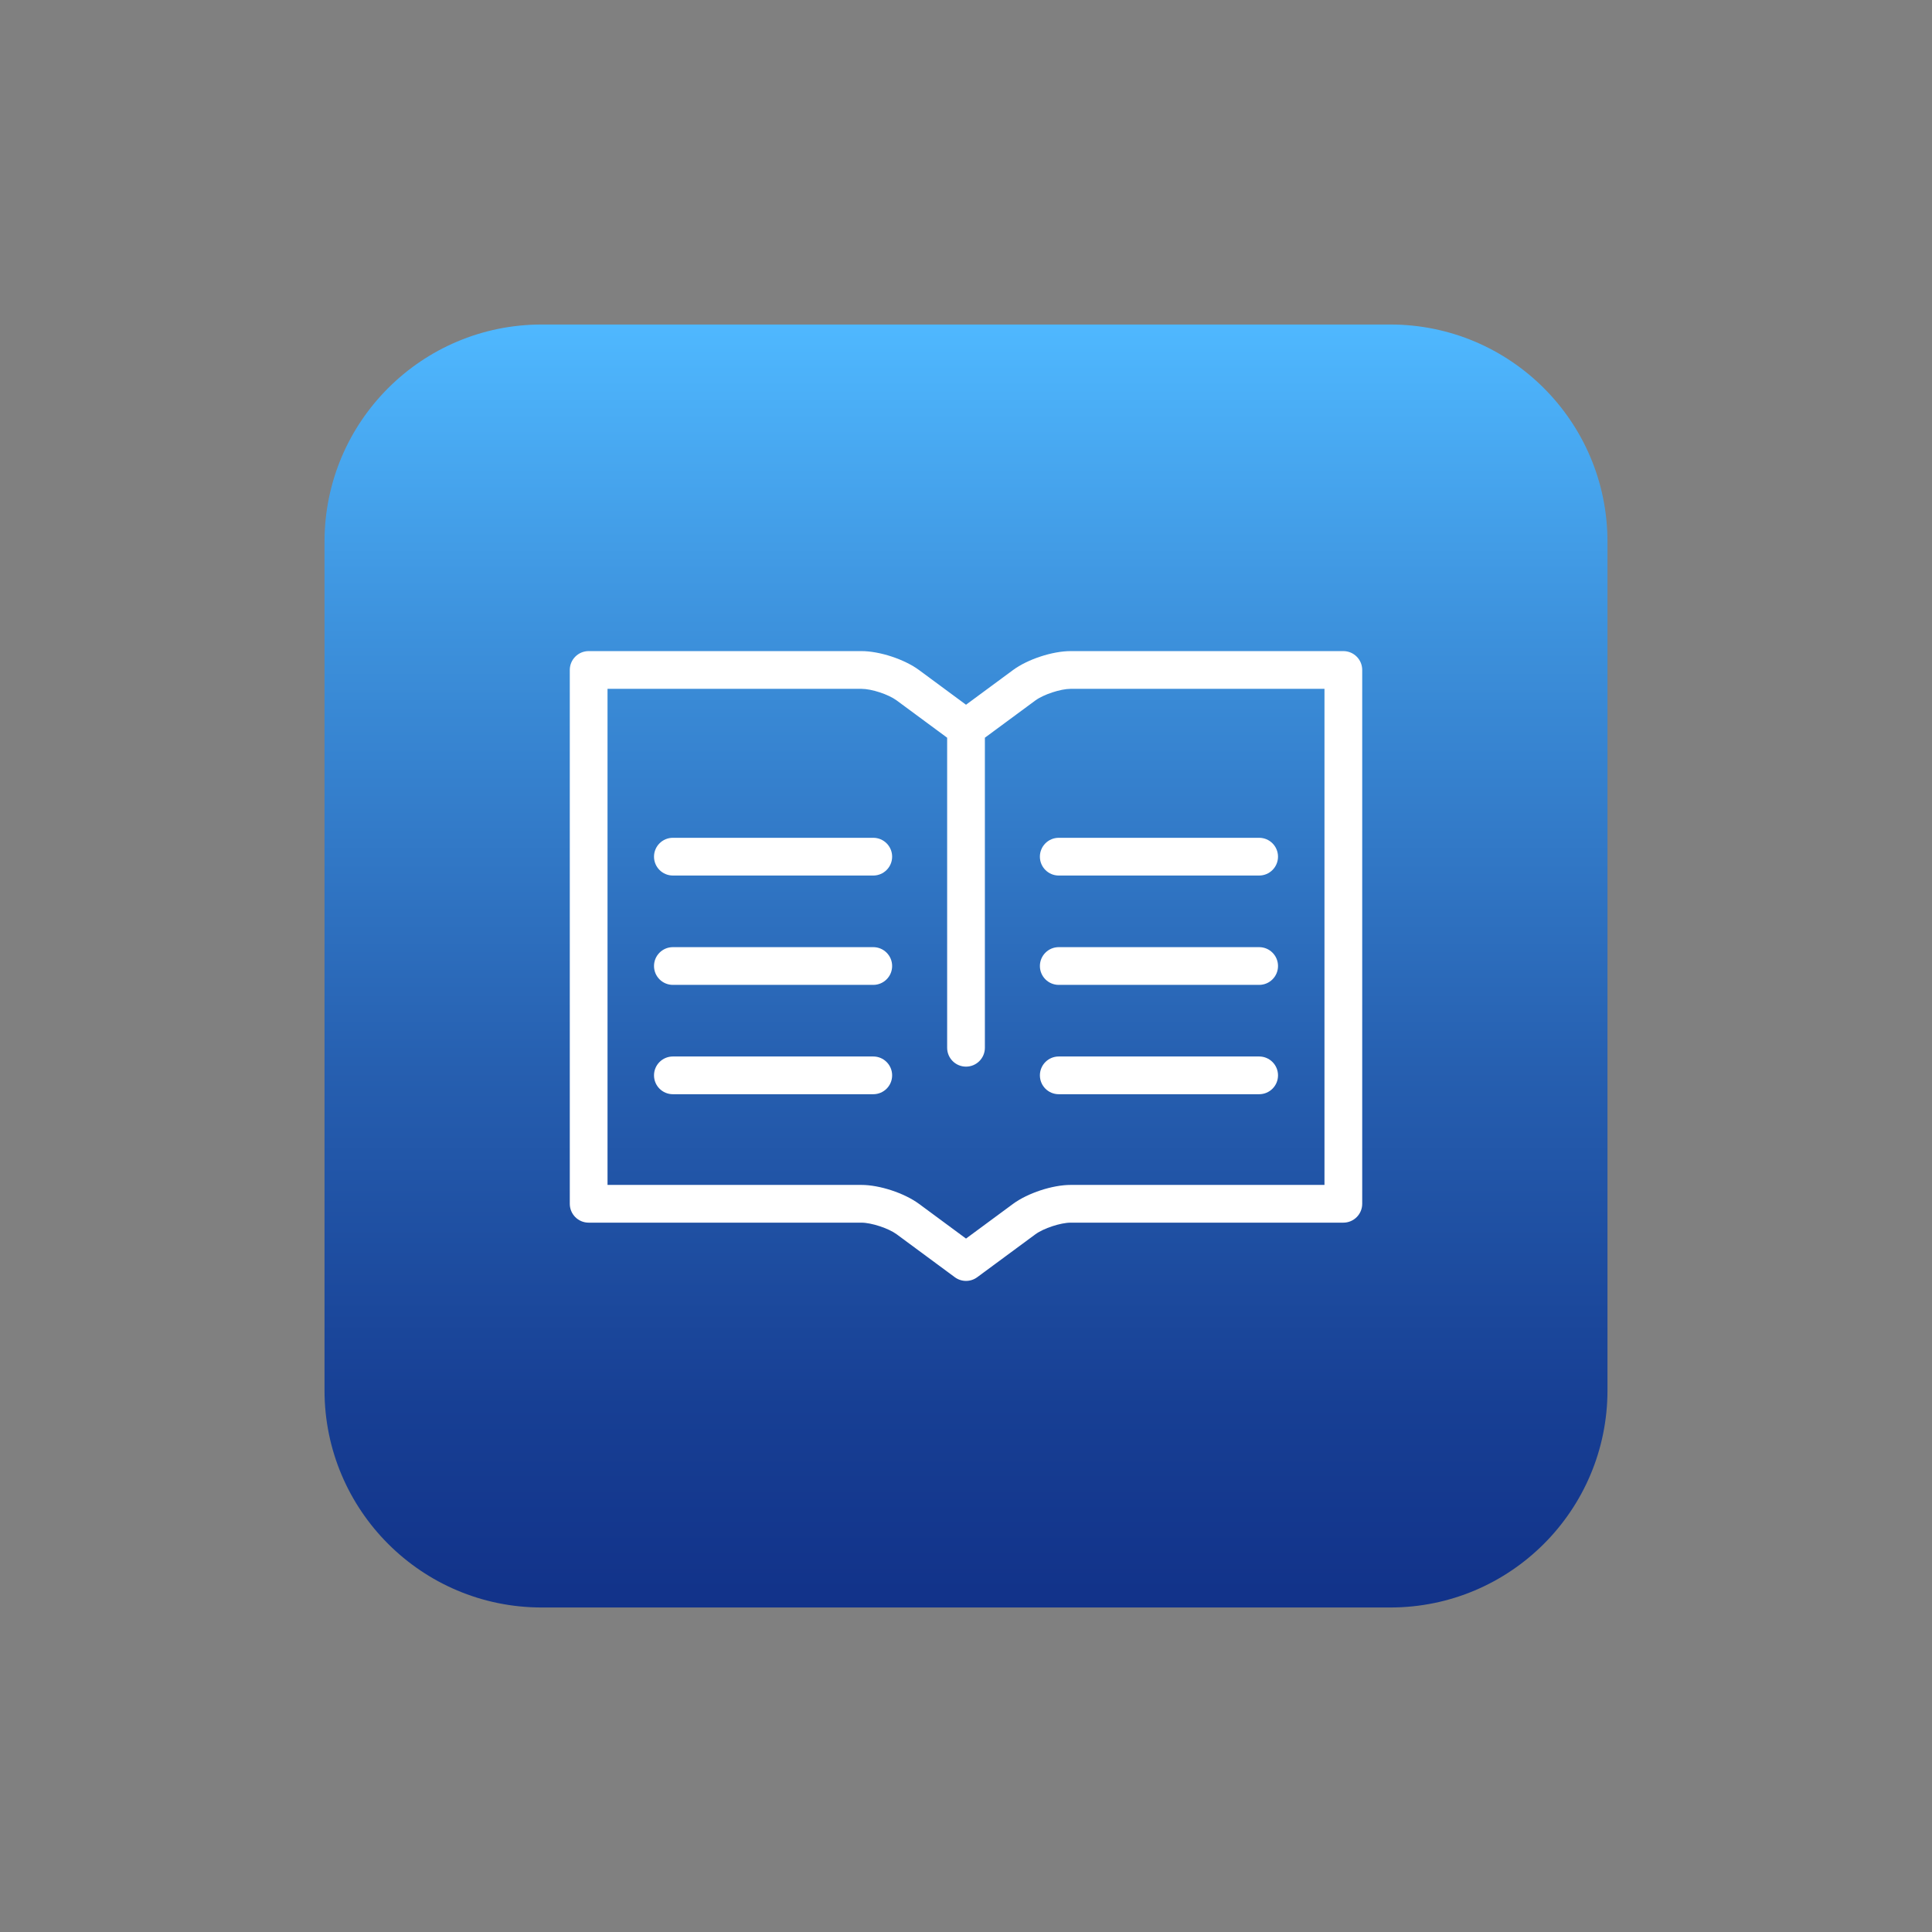 <?xml version="1.0" encoding="utf-8"?>
<!-- Generator: Adobe Illustrator 16.0.0, SVG Export Plug-In . SVG Version: 6.00 Build 0)  -->
<!DOCTYPE svg PUBLIC "-//W3C//DTD SVG 1.1//EN" "http://www.w3.org/Graphics/SVG/1.1/DTD/svg11.dtd">
<svg version="1.1" id="Layer_1" xmlns="http://www.w3.org/2000/svg" xmlns:xlink="http://www.w3.org/1999/xlink" x="0px" y="0px"
	 width="512px" height="512px" viewBox="0 0 512 512" enable-background="new 0 0 512 512" xml:space="preserve">
<rect x="0" y="0" width="512" height="512" fill="#808080" stroke="none"/>
<linearGradient id="SVGID_1_" gradientUnits="userSpaceOnUse" x1="256" y1="-470.992" x2="256" y2="-130.992" gradientTransform="matrix(1 0 0 -1 0 -44.992)">
	<stop  offset="0.012" style="stop-color:#12338A"/>
	<stop  offset="0.157" style="stop-color:#173F94"/>
	<stop  offset="0.419" style="stop-color:#265FB0"/>
	<stop  offset="0.765" style="stop-color:#3D92DD"/>
	<stop  offset="1" style="stop-color:#4FB8FF"/>
</linearGradient>
<path fill="url(#SVGID_1_)" d="M425.998,368.443c0,31.788-25.766,57.557-57.554,57.557H143.555C111.768,426,86,400.232,86,368.443
	V143.556C86,111.768,111.767,86,143.555,86h224.89C400.232,86,426,111.767,426,143.556L425.998,368.443L425.998,368.443z"/>
<path fill="#FFFFFF" d="M356,172.549h-72.27c-4.821,0-11.395,2.16-15.273,5.025l-12.453,9.189l-12.447-9.192
	c-3.887-2.863-10.452-5.022-15.27-5.022H156c-2.761,0-5,2.239-5,5v141.467c0,2.764,2.239,5,5,5h72.287
	c2.647,0,7.188,1.498,9.334,3.077l15.412,11.382c0.883,0.65,1.926,0.979,2.97,0.979c1.043,0,2.086-0.326,2.97-0.979l15.418-11.377
	c2.15-1.584,6.689-3.082,9.34-3.082H356c2.762,0,5-2.236,5-5V177.549C361,174.788,358.762,172.549,356,172.549z M351,314.016h-67.27
	c-4.813,0-11.377,2.161-15.273,5.031l-12.453,9.189l-12.45-9.193c-3.896-2.865-10.46-5.027-15.268-5.027H161V182.549h67.287
	c2.704,0,7.155,1.465,9.334,3.07l13.382,9.882v82.168c0,2.763,2.239,5,5,5s5-2.237,5-5v-82.167l13.39-9.881
	c2.146-1.579,6.688-3.072,9.338-3.072H351V314.016z M236.426,256.003c0,2.761-2.239,5-5,5H178.32c-2.761,0-5-2.237-5-5
	c0-2.762,2.239-5,5-5h53.106C234.187,251.003,236.426,253.242,236.426,256.003z M236.426,284.979c0,2.769-2.239,5-5,5H178.32
	c-2.761,0-5-2.231-5-5c0-2.763,2.239-5,5-5h53.106C234.187,279.979,236.426,282.216,236.426,284.979z M236.426,227.026
	c0,2.761-2.239,5-5,5H178.32c-2.761,0-5-2.239-5-5c0-2.761,2.239-5,5-5h53.106C234.187,222.026,236.426,224.265,236.426,227.026z
	 M338.688,256.003c0,2.761-2.23,5-5,5h-53.104c-2.766,0-5-2.237-5-5c0-2.762,2.234-5,5-5h53.104
	C336.45,251.003,338.688,253.242,338.688,256.003z M338.688,284.979c0,2.769-2.23,5-5,5h-53.104c-2.766,0-5-2.231-5-5
	c0-2.763,2.234-5,5-5h53.104C336.45,279.979,338.688,282.216,338.688,284.979z M280.581,222.026h53.104c2.769,0,5,2.239,5,5
	c0,2.761-2.231,5-5,5h-53.104c-2.763,0-5-2.239-5-5C275.581,224.265,277.818,222.026,280.581,222.026z"/>
</svg>
